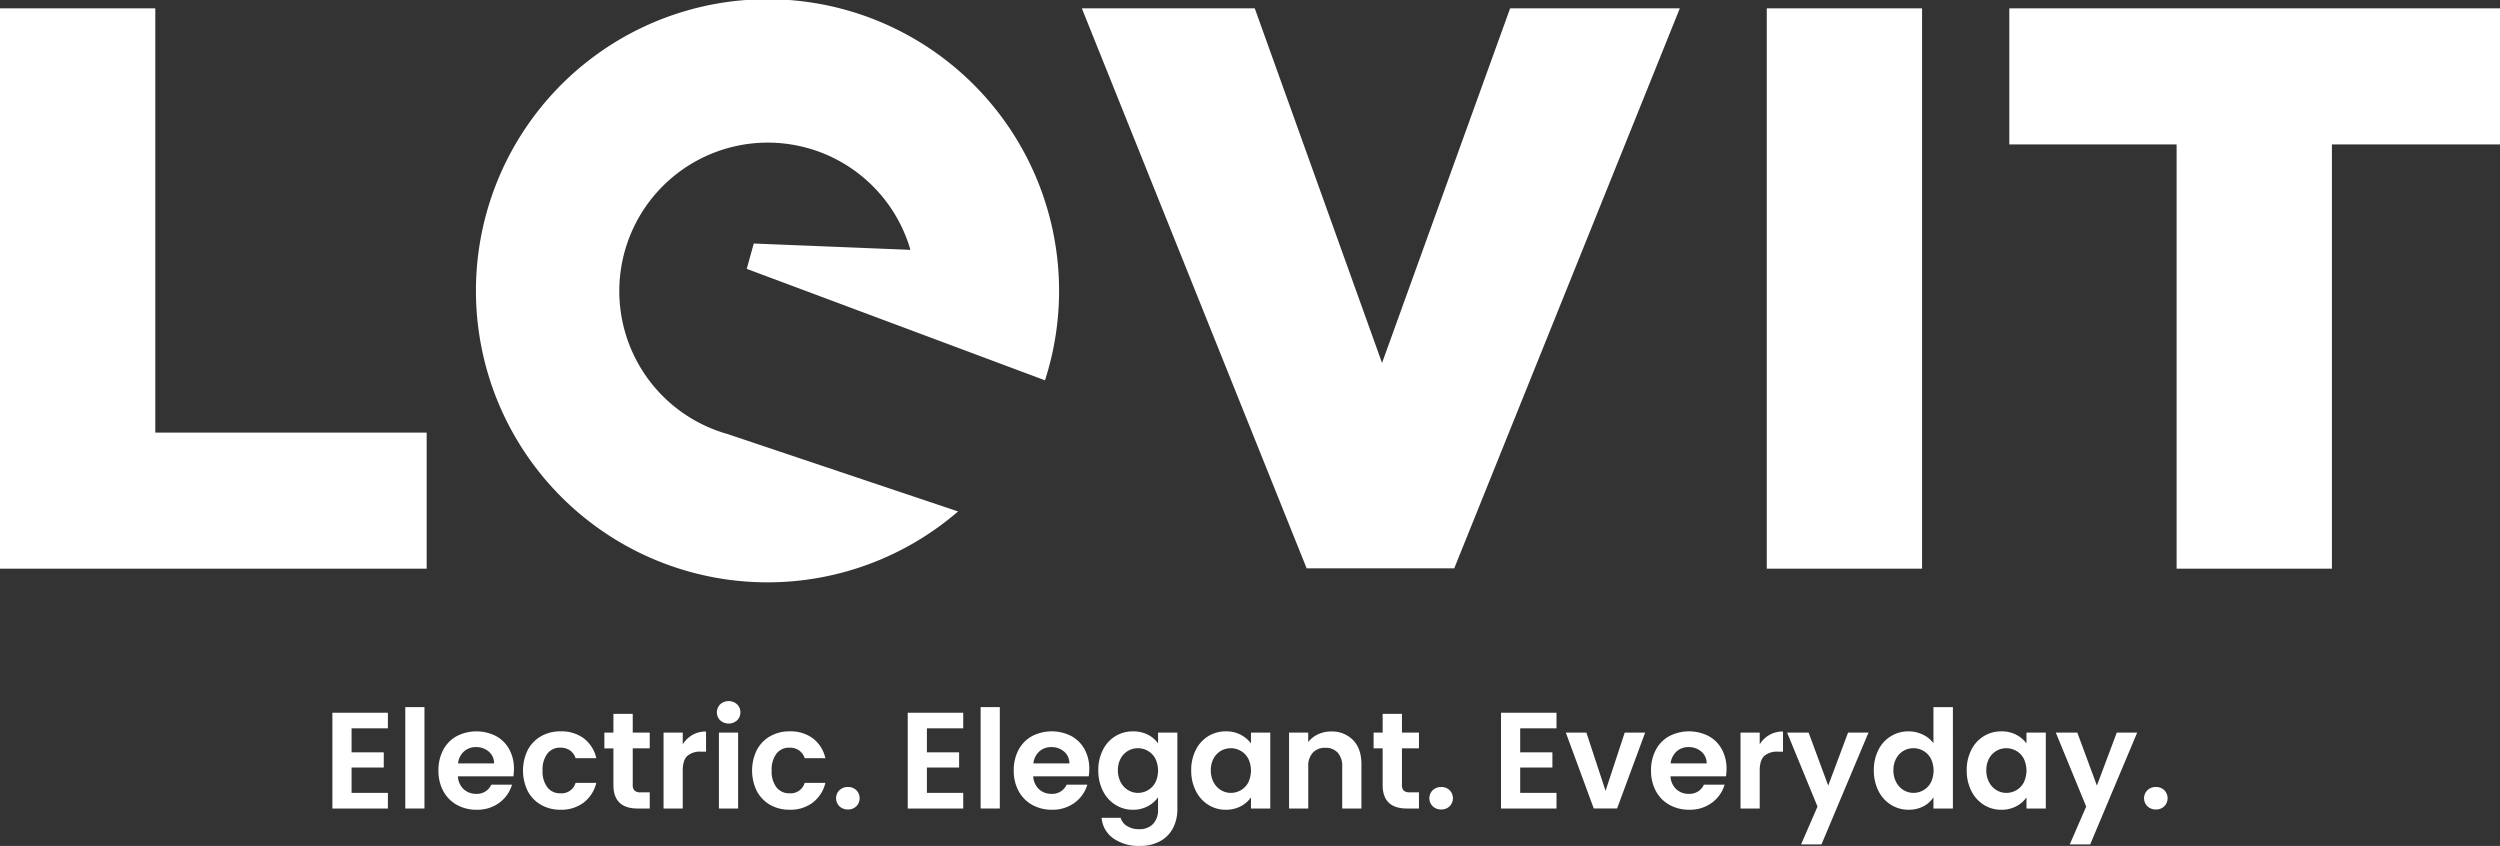 <?xml version="1.0" encoding="UTF-8"?> <svg xmlns="http://www.w3.org/2000/svg" xmlns:xlink="http://www.w3.org/1999/xlink" id="Group_5" data-name="Group 5" width="806.393" height="272.856" viewBox="0 0 806.393 272.856"><rect x="0" y="0" width="806.393" height="272.856" fill="#333333" stroke="none"/><defs><clipPath id="clip-path"><rect id="Rectangle_5" data-name="Rectangle 5" width="806.393" height="272.856" fill="#fff"></rect></clipPath></defs><path id="Path_1" data-name="Path 1" d="M35.908,68.767V76.5H46.293v4.906H35.908v8.174H47.621v5.04h-17.9V63.728h17.9v5.04Z" transform="translate(77.495 166.168)" fill="#fff"></path><rect id="Rectangle_2" data-name="Rectangle 2" width="6.187" height="32.705" transform="translate(130.726 228.084)" fill="#fff"></rect><g id="Group_2" data-name="Group 2" transform="translate(0 0)"><g id="Group_1" data-name="Group 1" clip-path="url(#clip-path)"><path id="Path_2" data-name="Path 2" d="M63.376,79.892H45.48a6.081,6.081,0,0,0,1.854,4.152,5.72,5.72,0,0,0,4.022,1.5,5.053,5.053,0,0,0,4.906-2.962h6.674A11.142,11.142,0,0,1,58.871,88.4a11.871,11.871,0,0,1-7.381,2.276,12.777,12.777,0,0,1-6.342-1.569,11.033,11.033,0,0,1-4.376-4.441,13.615,13.615,0,0,1-1.569-6.63,13.864,13.864,0,0,1,1.548-6.674,10.789,10.789,0,0,1,4.333-4.419A13.9,13.9,0,0,1,57.745,66.9a10.6,10.6,0,0,1,4.286,4.264A12.889,12.889,0,0,1,63.557,77.5a14.465,14.465,0,0,1-.18,2.388m-6.23-4.156a4.9,4.9,0,0,0-1.724-3.824,6.11,6.11,0,0,0-4.109-1.436,5.62,5.62,0,0,0-3.867,1.392,6.115,6.115,0,0,0-1.923,3.867Z" transform="translate(102.22 170.512)" fill="#fff"></path><path id="Path_3" data-name="Path 3" d="M48.31,71.382A11.061,11.061,0,0,1,52.6,66.963a12.416,12.416,0,0,1,6.277-1.569,12.059,12.059,0,0,1,7.536,2.276,11.089,11.089,0,0,1,4,6.385H63.735a4.9,4.9,0,0,0-1.789-2.5,5.213,5.213,0,0,0-3.117-.905,5.108,5.108,0,0,0-4.2,1.923,8.507,8.507,0,0,0-1.548,5.458,8.43,8.43,0,0,0,1.548,5.415,5.108,5.108,0,0,0,4.2,1.923,4.7,4.7,0,0,0,4.906-3.359h6.674a11.307,11.307,0,0,1-4.022,6.32,11.857,11.857,0,0,1-7.514,2.341A12.416,12.416,0,0,1,52.6,89.106a11.061,11.061,0,0,1-4.286-4.419,15.071,15.071,0,0,1,0-13.3" transform="translate(121.929 170.512)" fill="#fff"></path><path id="Path_4" data-name="Path 4" d="M63.188,74.963V86.806a2.349,2.349,0,0,0,.6,1.793,2.933,2.933,0,0,0,2.013.552h2.872v5.213H64.779q-7.825,0-7.821-7.6v-11.8H54.04V69.88h2.918V63.827h6.23V69.88h5.48v5.083Z" transform="translate(140.906 166.427)" fill="#fff"></path><path id="Path_5" data-name="Path 5" d="M68.636,66.511a8.664,8.664,0,0,1,4.4-1.1v6.5H71.4A6.261,6.261,0,0,0,67,73.271q-1.483,1.374-1.483,4.776v12.2H59.332V65.761h6.187v3.8a8.725,8.725,0,0,1,3.117-3.048" transform="translate(154.705 170.546)" fill="#fff"></path><path id="Path_6" data-name="Path 6" d="M65.18,68.9a3.632,3.632,0,0,1,0-5.173,4.075,4.075,0,0,1,5.436,0,3.632,3.632,0,0,1,0,5.173,4.086,4.086,0,0,1-5.436,0m5.768,28.438H64.762V72.853h6.187Z" transform="translate(167.132 163.454)" fill="#fff"></path><path id="Path_7" data-name="Path 7" d="M68.794,71.382a11.061,11.061,0,0,1,4.286-4.419,12.416,12.416,0,0,1,6.277-1.569,12.059,12.059,0,0,1,7.536,2.276,11.089,11.089,0,0,1,4,6.385H84.219a4.9,4.9,0,0,0-1.789-2.5,5.212,5.212,0,0,0-3.117-.905,5.108,5.108,0,0,0-4.2,1.923,8.507,8.507,0,0,0-1.548,5.458,8.43,8.43,0,0,0,1.548,5.415,5.108,5.108,0,0,0,4.2,1.923,4.7,4.7,0,0,0,4.906-3.359h6.674a11.308,11.308,0,0,1-4.022,6.32,11.857,11.857,0,0,1-7.514,2.341,12.416,12.416,0,0,1-6.277-1.569,11.061,11.061,0,0,1-4.286-4.419,15.07,15.07,0,0,1,0-13.3" transform="translate(175.34 170.512)" fill="#fff"></path><path id="Path_8" data-name="Path 8" d="M75.839,76.577a3.628,3.628,0,0,1,0-5.169A3.825,3.825,0,0,1,78.6,70.369,3.691,3.691,0,0,1,81.3,71.408a3.68,3.68,0,0,1,0,5.169A3.692,3.692,0,0,1,78.6,77.616a3.825,3.825,0,0,1-2.763-1.039" transform="translate(194.924 183.485)" fill="#fff"></path><path id="Path_9" data-name="Path 9" d="M87.351,68.767V76.5H97.736v4.906H87.351v8.174H99.064v5.04h-17.9V63.728h17.9v5.04Z" transform="translate(211.63 166.168)" fill="#fff"></path><rect id="Rectangle_3" data-name="Rectangle 3" width="6.187" height="32.705" transform="translate(316.308 228.084)" fill="#fff"></rect><path id="Path_10" data-name="Path 10" d="M114.819,79.892h-17.9a6.081,6.081,0,0,0,1.854,4.152,5.72,5.72,0,0,0,4.022,1.5,5.053,5.053,0,0,0,4.906-2.962h6.674a11.142,11.142,0,0,1-4.066,5.812,11.871,11.871,0,0,1-7.381,2.276,12.777,12.777,0,0,1-6.342-1.569,11.033,11.033,0,0,1-4.376-4.441,13.615,13.615,0,0,1-1.569-6.63,13.864,13.864,0,0,1,1.548-6.674,10.789,10.789,0,0,1,4.333-4.419,13.9,13.9,0,0,1,12.662-.043,10.6,10.6,0,0,1,4.286,4.264A12.889,12.889,0,0,1,115,77.5a14.467,14.467,0,0,1-.18,2.388m-6.23-4.156a4.9,4.9,0,0,0-1.724-3.824,6.109,6.109,0,0,0-4.109-1.436,5.62,5.62,0,0,0-3.867,1.392,6.115,6.115,0,0,0-1.923,3.867Z" transform="translate(236.354 170.512)" fill="#fff"></path><path id="Path_11" data-name="Path 11" d="M114.2,66.476a8.9,8.9,0,0,1,3.272,2.807V65.791h6.23V90.455a13.188,13.188,0,0,1-1.367,6.075,10.183,10.183,0,0,1-4.112,4.242,13.144,13.144,0,0,1-6.63,1.569,14.136,14.136,0,0,1-8.55-2.431,9.006,9.006,0,0,1-3.781-6.627h6.143a4.583,4.583,0,0,0,2.1,2.673,7.3,7.3,0,0,0,3.914,1,6.054,6.054,0,0,0,4.372-1.616,6.465,6.465,0,0,0,1.681-4.881v-3.8a9.385,9.385,0,0,1-3.294,2.872,9.8,9.8,0,0,1-4.794,1.151,10.506,10.506,0,0,1-5.656-1.591A11.061,11.061,0,0,1,99.688,84.6a14.385,14.385,0,0,1-1.483-6.652,14.15,14.15,0,0,1,1.483-6.584,10.845,10.845,0,0,1,4.019-4.419,10.715,10.715,0,0,1,5.682-1.548,10.28,10.28,0,0,1,4.816,1.082m2.388,7.691a6.24,6.24,0,0,0-2.388-2.475,6.382,6.382,0,0,0-3.225-.862,6.263,6.263,0,0,0-3.182.841,6.329,6.329,0,0,0-2.366,2.453,7.692,7.692,0,0,0-.905,3.82,7.945,7.945,0,0,0,.905,3.867,6.511,6.511,0,0,0,2.388,2.543,6.072,6.072,0,0,0,3.16.884,6.382,6.382,0,0,0,3.225-.862,6.24,6.24,0,0,0,2.388-2.475,8.9,8.9,0,0,0,0-7.734" transform="translate(256.064 170.512)" fill="#fff"></path><path id="Path_12" data-name="Path 12" d="M107.995,71.361a10.845,10.845,0,0,1,4.019-4.419,10.715,10.715,0,0,1,5.682-1.548,9.986,9.986,0,0,1,4.794,1.1,9.787,9.787,0,0,1,3.294,2.785V65.791h6.23V90.278h-6.23V86.7a9.235,9.235,0,0,1-3.294,2.853,10.082,10.082,0,0,1-4.838,1.126,10.419,10.419,0,0,1-5.638-1.591,11.132,11.132,0,0,1-4.019-4.488,14.385,14.385,0,0,1-1.483-6.652,14.15,14.15,0,0,1,1.483-6.584m16.9,2.807a6.239,6.239,0,0,0-2.388-2.475,6.382,6.382,0,0,0-3.225-.862,6.263,6.263,0,0,0-3.182.841,6.329,6.329,0,0,0-2.366,2.453,7.692,7.692,0,0,0-.905,3.82,7.946,7.946,0,0,0,.905,3.867,6.51,6.51,0,0,0,2.388,2.543,6.072,6.072,0,0,0,3.16.884,6.382,6.382,0,0,0,3.225-.862A6.239,6.239,0,0,0,124.9,81.9a8.9,8.9,0,0,0,0-7.734" transform="translate(277.724 170.512)" fill="#fff"></path><path id="Path_13" data-name="Path 13" d="M135.9,68.169q2.695,2.765,2.7,7.713V90.247h-6.19V76.723a6.362,6.362,0,0,0-1.457-4.488,5.168,5.168,0,0,0-3.979-1.569,5.293,5.293,0,0,0-4.044,1.569,6.3,6.3,0,0,0-1.479,4.488V90.247H115.26V65.76h6.187v3.052a8.52,8.52,0,0,1,3.16-2.5,9.741,9.741,0,0,1,4.221-.909,9.439,9.439,0,0,1,7.071,2.763" transform="translate(300.534 170.544)" fill="#fff"></path><path id="Path_14" data-name="Path 14" d="M131.967,74.963V86.806a2.349,2.349,0,0,0,.6,1.793,2.933,2.933,0,0,0,2.013.552h2.872v5.213h-3.889q-7.825,0-7.821-7.6v-11.8h-2.918V69.88h2.918V63.827h6.23V69.88h5.48v5.083Z" transform="translate(320.243 166.427)" fill="#fff"></path><path id="Path_15" data-name="Path 15" d="M128.887,76.577a3.628,3.628,0,0,1,0-5.169,3.825,3.825,0,0,1,2.763-1.039,3.692,3.692,0,0,1,2.695,1.039,3.68,3.68,0,0,1,0,5.169,3.692,3.692,0,0,1-2.695,1.039,3.825,3.825,0,0,1-2.763-1.039" transform="translate(333.244 183.485)" fill="#fff"></path><path id="Path_16" data-name="Path 16" d="M140.4,68.767V76.5h10.386v4.906H140.4v8.174h11.713v5.04h-17.9V63.728h17.9v5.04Z" transform="translate(349.95 166.168)" fill="#fff"></path><path id="Path_17" data-name="Path 17" d="M152.824,84.289,159.011,65.5H165.6l-9.062,24.484h-7.514L140.007,65.5h6.63Z" transform="translate(365.059 170.801)" fill="#fff"></path><path id="Path_18" data-name="Path 18" d="M171.8,79.892H153.9a6.081,6.081,0,0,0,1.854,4.152,5.72,5.72,0,0,0,4.022,1.5,5.053,5.053,0,0,0,4.906-2.962h6.674a11.142,11.142,0,0,1-4.066,5.812,11.871,11.871,0,0,1-7.381,2.276,12.777,12.777,0,0,1-6.342-1.569,11.034,11.034,0,0,1-4.376-4.441,13.616,13.616,0,0,1-1.569-6.63,13.864,13.864,0,0,1,1.548-6.674,10.789,10.789,0,0,1,4.333-4.419,13.9,13.9,0,0,1,12.662-.043,10.6,10.6,0,0,1,4.286,4.264,12.889,12.889,0,0,1,1.526,6.342,14.47,14.47,0,0,1-.18,2.388m-6.23-4.156a4.9,4.9,0,0,0-1.724-3.824,6.109,6.109,0,0,0-4.109-1.436,5.62,5.62,0,0,0-3.867,1.392,6.115,6.115,0,0,0-1.923,3.867Z" transform="translate(384.929 170.512)" fill="#fff"></path><path id="Path_19" data-name="Path 19" d="M164.931,66.511a8.664,8.664,0,0,1,4.4-1.1v6.5h-1.634a6.261,6.261,0,0,0-4.4,1.367q-1.483,1.374-1.483,4.776v12.2h-6.187V65.761h6.187v3.8a8.725,8.725,0,0,1,3.117-3.048" transform="translate(405.791 170.546)" fill="#fff"></path><path id="Path_20" data-name="Path 20" d="M186.045,65.5l-15.158,36.064H164.3l5.3-12.2L159.793,65.5h6.937l6.32,17.1,6.407-17.1Z" transform="translate(416.651 170.801)" fill="#fff"></path><path id="Path_21" data-name="Path 21" d="M169.031,77.014a10.677,10.677,0,0,1,9.744-5.967,10.4,10.4,0,0,1,4.553,1.039,9.1,9.1,0,0,1,3.449,2.763V63.226h6.273V95.931h-6.273V92.306a8.4,8.4,0,0,1-3.229,2.918,10.113,10.113,0,0,1-4.816,1.1,10.506,10.506,0,0,1-5.656-1.591,11.061,11.061,0,0,1-4.044-4.488,14.385,14.385,0,0,1-1.483-6.652,14.15,14.15,0,0,1,1.483-6.584m16.9,2.807a6.24,6.24,0,0,0-2.388-2.475,6.383,6.383,0,0,0-3.225-.862,6.263,6.263,0,0,0-3.182.841,6.329,6.329,0,0,0-2.366,2.453,7.693,7.693,0,0,0-.905,3.82,7.946,7.946,0,0,0,.905,3.867,6.511,6.511,0,0,0,2.388,2.543,6.072,6.072,0,0,0,3.16.884,6.382,6.382,0,0,0,3.225-.862,6.241,6.241,0,0,0,2.388-2.475,8.9,8.9,0,0,0,0-7.734" transform="translate(436.872 164.86)" fill="#fff"></path><path id="Path_22" data-name="Path 22" d="M177.337,71.361a10.845,10.845,0,0,1,4.019-4.419,10.715,10.715,0,0,1,5.682-1.548,9.986,9.986,0,0,1,4.794,1.1,9.787,9.787,0,0,1,3.294,2.785V65.791h6.23V90.278h-6.23V86.7a9.236,9.236,0,0,1-3.294,2.853,10.082,10.082,0,0,1-4.838,1.126,10.418,10.418,0,0,1-5.638-1.591,11.132,11.132,0,0,1-4.019-4.488,14.385,14.385,0,0,1-1.483-6.652,14.15,14.15,0,0,1,1.483-6.584m16.9,2.807a6.24,6.24,0,0,0-2.388-2.475,6.383,6.383,0,0,0-3.225-.862,6.263,6.263,0,0,0-3.182.841,6.329,6.329,0,0,0-2.366,2.453,7.693,7.693,0,0,0-.905,3.82,7.946,7.946,0,0,0,.905,3.867,6.511,6.511,0,0,0,2.388,2.543,6.072,6.072,0,0,0,3.16.884,6.383,6.383,0,0,0,3.225-.862,6.24,6.24,0,0,0,2.388-2.475,8.9,8.9,0,0,0,0-7.734" transform="translate(458.529 170.512)" fill="#fff"></path><path id="Path_23" data-name="Path 23" d="M210.069,65.5l-15.158,36.064h-6.587l5.3-12.2L183.818,65.5h6.937l6.32,17.1,6.407-17.1Z" transform="translate(479.295 170.801)" fill="#fff"></path><path id="Path_24" data-name="Path 24" d="M192.79,76.577a3.628,3.628,0,0,1,0-5.169,3.825,3.825,0,0,1,2.763-1.039,3.692,3.692,0,0,1,2.695,1.039,3.68,3.68,0,0,1,0,5.169,3.692,3.692,0,0,1-2.695,1.039,3.825,3.825,0,0,1-2.763-1.039" transform="translate(499.867 183.485)" fill="#fff"></path><path id="Path_25" data-name="Path 25" d="M0,.746H50.093V137.591H137.62v43.892H0Z" transform="translate(0 1.946)" fill="#fff"></path><path id="Path_26" data-name="Path 26" d="M234.873.746,193.561,115.127,152.508.746H96.733l72.513,180.635h47.6L289.612.746Z" transform="translate(252.226 1.946)" fill="#fff"></path><rect id="Rectangle_4" data-name="Rectangle 4" width="50.089" height="180.736" transform="translate(569.885 2.691)" fill="#fff"></rect><path id="Path_27" data-name="Path 27" d="M233.628,44.638H179.66V.746H337.937V44.638h-54.22V181.483H233.628Z" transform="translate(468.454 1.947)" fill="#fff"></path><path id="Path_28" data-name="Path 28" d="M123.525,139.994q-2.127-.606-4.174-1.392a47.894,47.894,0,1,1,62.737-59.494c.159.491.3.988.44,1.483l-50.519-2.042-2.266,8.174,52.972,19.794,43.232,16.154a94.047,94.047,0,1,0-28.037,42.3Z" transform="translate(111.121 0.001)" fill="#fff"></path></g></g></svg> 